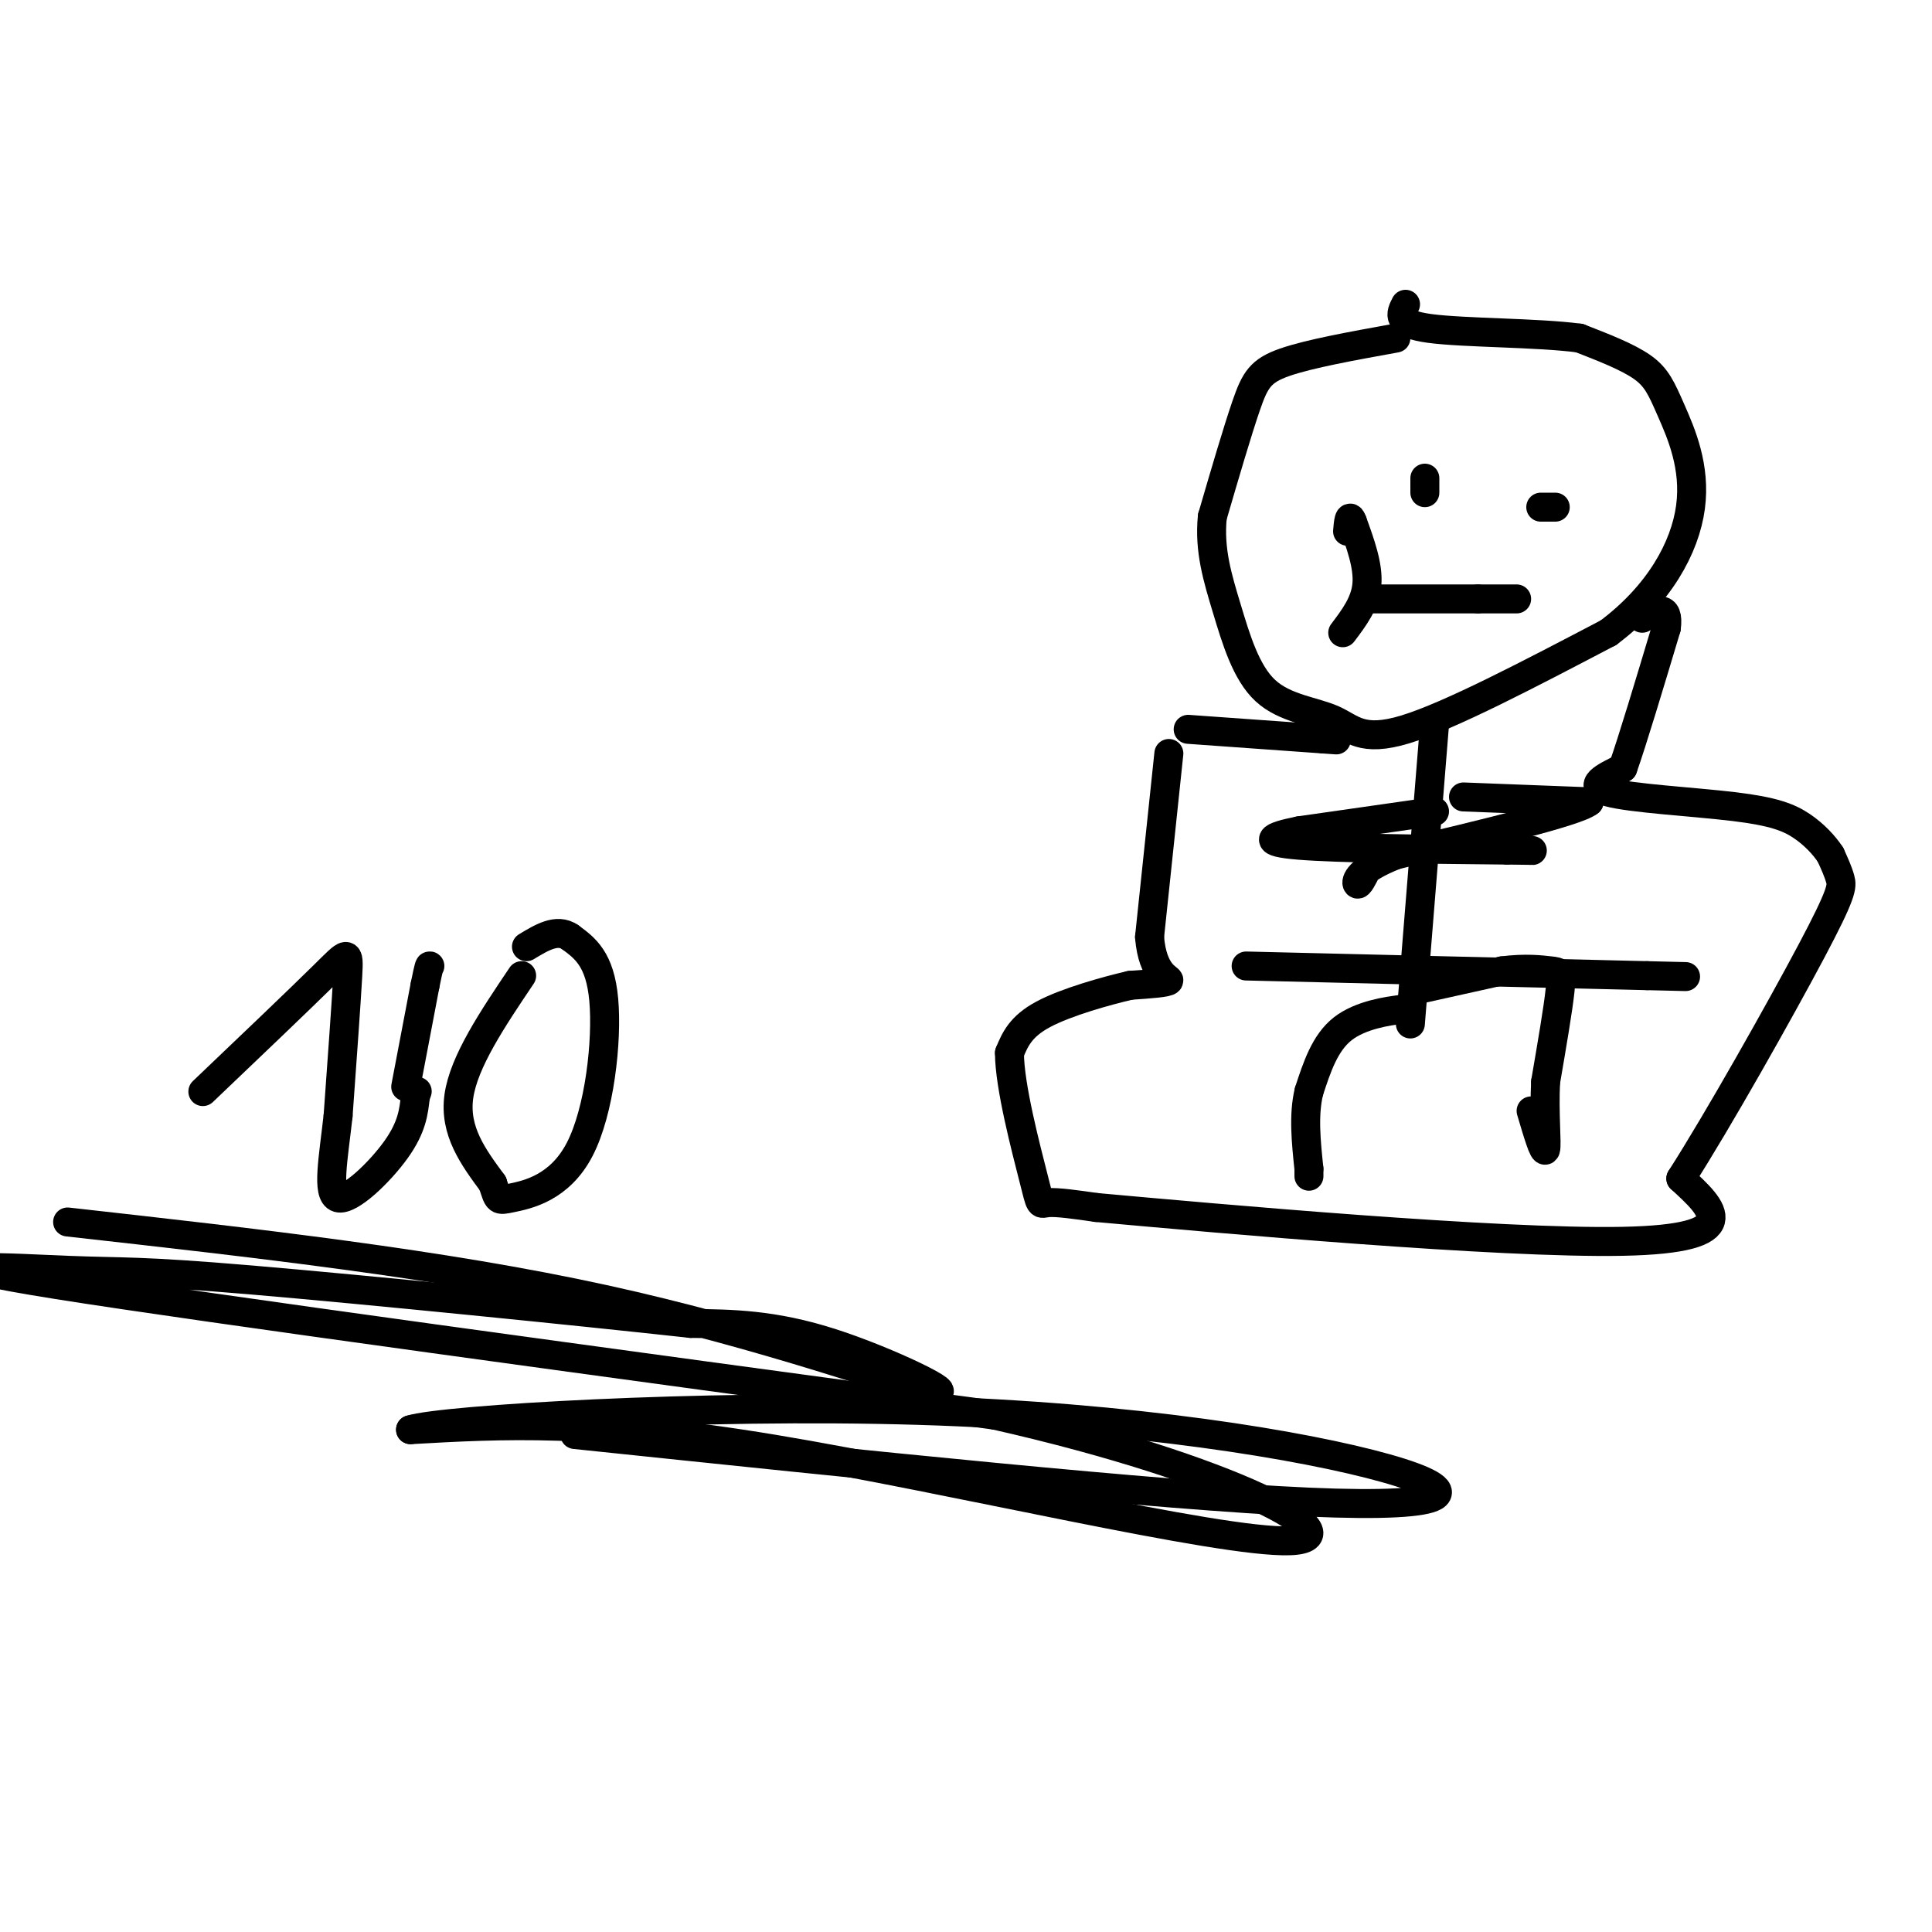 <svg viewBox='0 0 400 400' version='1.1' xmlns='http://www.w3.org/2000/svg' xmlns:xlink='http://www.w3.org/1999/xlink'><g fill='none' stroke='#000000' stroke-width='6' stroke-linecap='round' stroke-linejoin='round'><path d='M42,226c9.956,-9.489 19.911,-18.978 25,-24c5.089,-5.022 5.311,-5.578 5,0c-0.311,5.578 -1.156,17.289 -2,29'/><path d='M70,231c-0.976,8.798 -2.417,16.292 0,17c2.417,0.708 8.690,-5.369 12,-10c3.310,-4.631 3.655,-7.815 4,-11'/><path d='M86,227c0.667,-1.833 0.333,-0.917 0,0'/><path d='M108,202c-6.000,8.917 -12.000,17.833 -13,25c-1.000,7.167 3.000,12.583 7,18'/><path d='M102,245c1.242,3.617 0.848,3.660 4,3c3.152,-0.660 9.848,-2.024 14,-10c4.152,-7.976 5.758,-22.565 5,-31c-0.758,-8.435 -3.879,-10.718 -7,-13'/><path d='M118,194c-2.667,-1.833 -5.833,0.083 -9,2'/><path d='M14,253c38.768,4.339 77.536,8.679 111,16c33.464,7.321 61.625,17.625 68,19c6.375,1.375 -9.036,-6.179 -21,-10c-11.964,-3.821 -20.482,-3.911 -29,-4'/><path d='M143,274c-23.443,-2.574 -67.552,-7.010 -91,-9c-23.448,-1.990 -26.236,-1.536 -38,-2c-11.764,-0.464 -32.504,-1.847 -2,3c30.504,4.847 112.252,15.923 194,27'/><path d='M206,293c49.298,11.143 75.542,25.500 61,26c-14.542,0.500 -69.869,-12.857 -107,-19c-37.131,-6.143 -56.065,-5.071 -75,-4'/><path d='M85,296c6.528,-2.096 60.348,-5.335 105,-4c44.652,1.335 80.137,7.244 97,12c16.863,4.756 15.104,8.359 -16,7c-31.104,-1.359 -91.552,-7.679 -152,-14'/><path d='M84,225c0.000,0.000 4.000,-21.000 4,-21'/><path d='M88,204c0.833,-4.167 0.917,-4.083 1,-4'/><path d='M283,124c0.000,0.000 23.000,0.000 23,0'/><path d='M306,124c5.167,0.000 6.583,0.000 8,0'/><path d='M278,131c2.333,-3.083 4.667,-6.167 5,-10c0.333,-3.833 -1.333,-8.417 -3,-13'/><path d='M280,108c-0.667,-1.833 -0.833,0.083 -1,2'/><path d='M295,99c0.000,0.000 0.000,3.000 0,3'/><path d='M319,105c0.000,0.000 3.000,0.000 3,0'/><path d='M289,70c-8.978,1.622 -17.956,3.244 -23,5c-5.044,1.756 -6.156,3.644 -8,9c-1.844,5.356 -4.422,14.178 -7,23'/><path d='M251,107c-0.690,6.902 1.086,12.656 3,19c1.914,6.344 3.967,13.278 8,17c4.033,3.722 10.047,4.233 14,6c3.953,1.767 5.844,4.791 15,2c9.156,-2.791 25.578,-11.395 42,-20'/><path d='M333,131c10.536,-7.895 15.876,-17.632 17,-26c1.124,-8.368 -1.967,-15.368 -4,-20c-2.033,-4.632 -3.010,-6.895 -6,-9c-2.990,-2.105 -7.995,-4.053 -13,-6'/><path d='M327,70c-8.689,-1.156 -23.911,-1.044 -31,-2c-7.089,-0.956 -6.044,-2.978 -5,-5'/><path d='M297,150c0.000,0.000 -5.000,62.000 -5,62'/><path d='M303,165c0.000,0.000 26.000,1.000 26,1'/><path d='M329,166c-2.333,2.000 -21.167,6.500 -40,11'/><path d='M289,177c-8.089,3.178 -8.311,5.622 -8,6c0.311,0.378 1.156,-1.311 2,-3'/><path d='M297,168c0.000,0.000 -28.000,4.000 -28,4'/><path d='M269,172c-6.267,1.244 -7.933,2.356 0,3c7.933,0.644 25.467,0.822 43,1'/><path d='M312,176c7.667,0.167 5.333,0.083 3,0'/><path d='M293,205c0.000,0.000 18.000,-4.000 18,-4'/><path d='M311,201c4.893,-0.631 8.125,-0.208 10,0c1.875,0.208 2.393,0.202 2,4c-0.393,3.798 -1.696,11.399 -3,19'/><path d='M320,224c-0.333,6.422 0.333,12.978 0,14c-0.333,1.022 -1.667,-3.489 -3,-8'/><path d='M291,209c0.000,0.000 -1.000,0.000 -1,0'/><path d='M290,209c-2.511,0.311 -8.289,1.089 -12,4c-3.711,2.911 -5.356,7.956 -7,13'/><path d='M271,226c-1.167,4.833 -0.583,10.417 0,16'/><path d='M271,242c0.000,2.667 0.000,1.333 0,0'/><path d='M246,151c0.000,0.000 28.000,2.000 28,2'/><path d='M274,153c4.667,0.333 2.333,0.167 0,0'/><path d='M242,156c0.000,0.000 -4.000,38.000 -4,38'/><path d='M238,194c0.622,7.867 4.178,8.533 4,9c-0.178,0.467 -4.089,0.733 -8,1'/><path d='M234,204c-4.933,1.133 -13.267,3.467 -18,6c-4.733,2.533 -5.867,5.267 -7,8'/><path d='M209,218c-0.012,6.833 3.458,19.917 5,26c1.542,6.083 1.155,5.167 3,5c1.845,-0.167 5.923,0.417 10,1'/><path d='M227,250c25.244,2.289 83.356,7.511 109,7c25.644,-0.511 18.822,-6.756 12,-13'/><path d='M348,244c7.583,-11.810 20.542,-34.833 27,-47c6.458,-12.167 6.417,-13.476 6,-15c-0.417,-1.524 -1.208,-3.262 -2,-5'/><path d='M379,177c-1.244,-1.922 -3.354,-4.226 -6,-6c-2.646,-1.774 -5.828,-3.016 -14,-4c-8.172,-0.984 -21.335,-1.710 -26,-3c-4.665,-1.290 -0.833,-3.145 3,-5'/><path d='M336,159c2.000,-5.667 5.500,-17.333 9,-29'/><path d='M345,130c0.667,-5.167 -2.167,-3.583 -5,-2'/><path d='M258,200c0.000,0.000 83.000,2.000 83,2'/><path d='M341,202c13.833,0.333 6.917,0.167 0,0'/></g>
</svg>